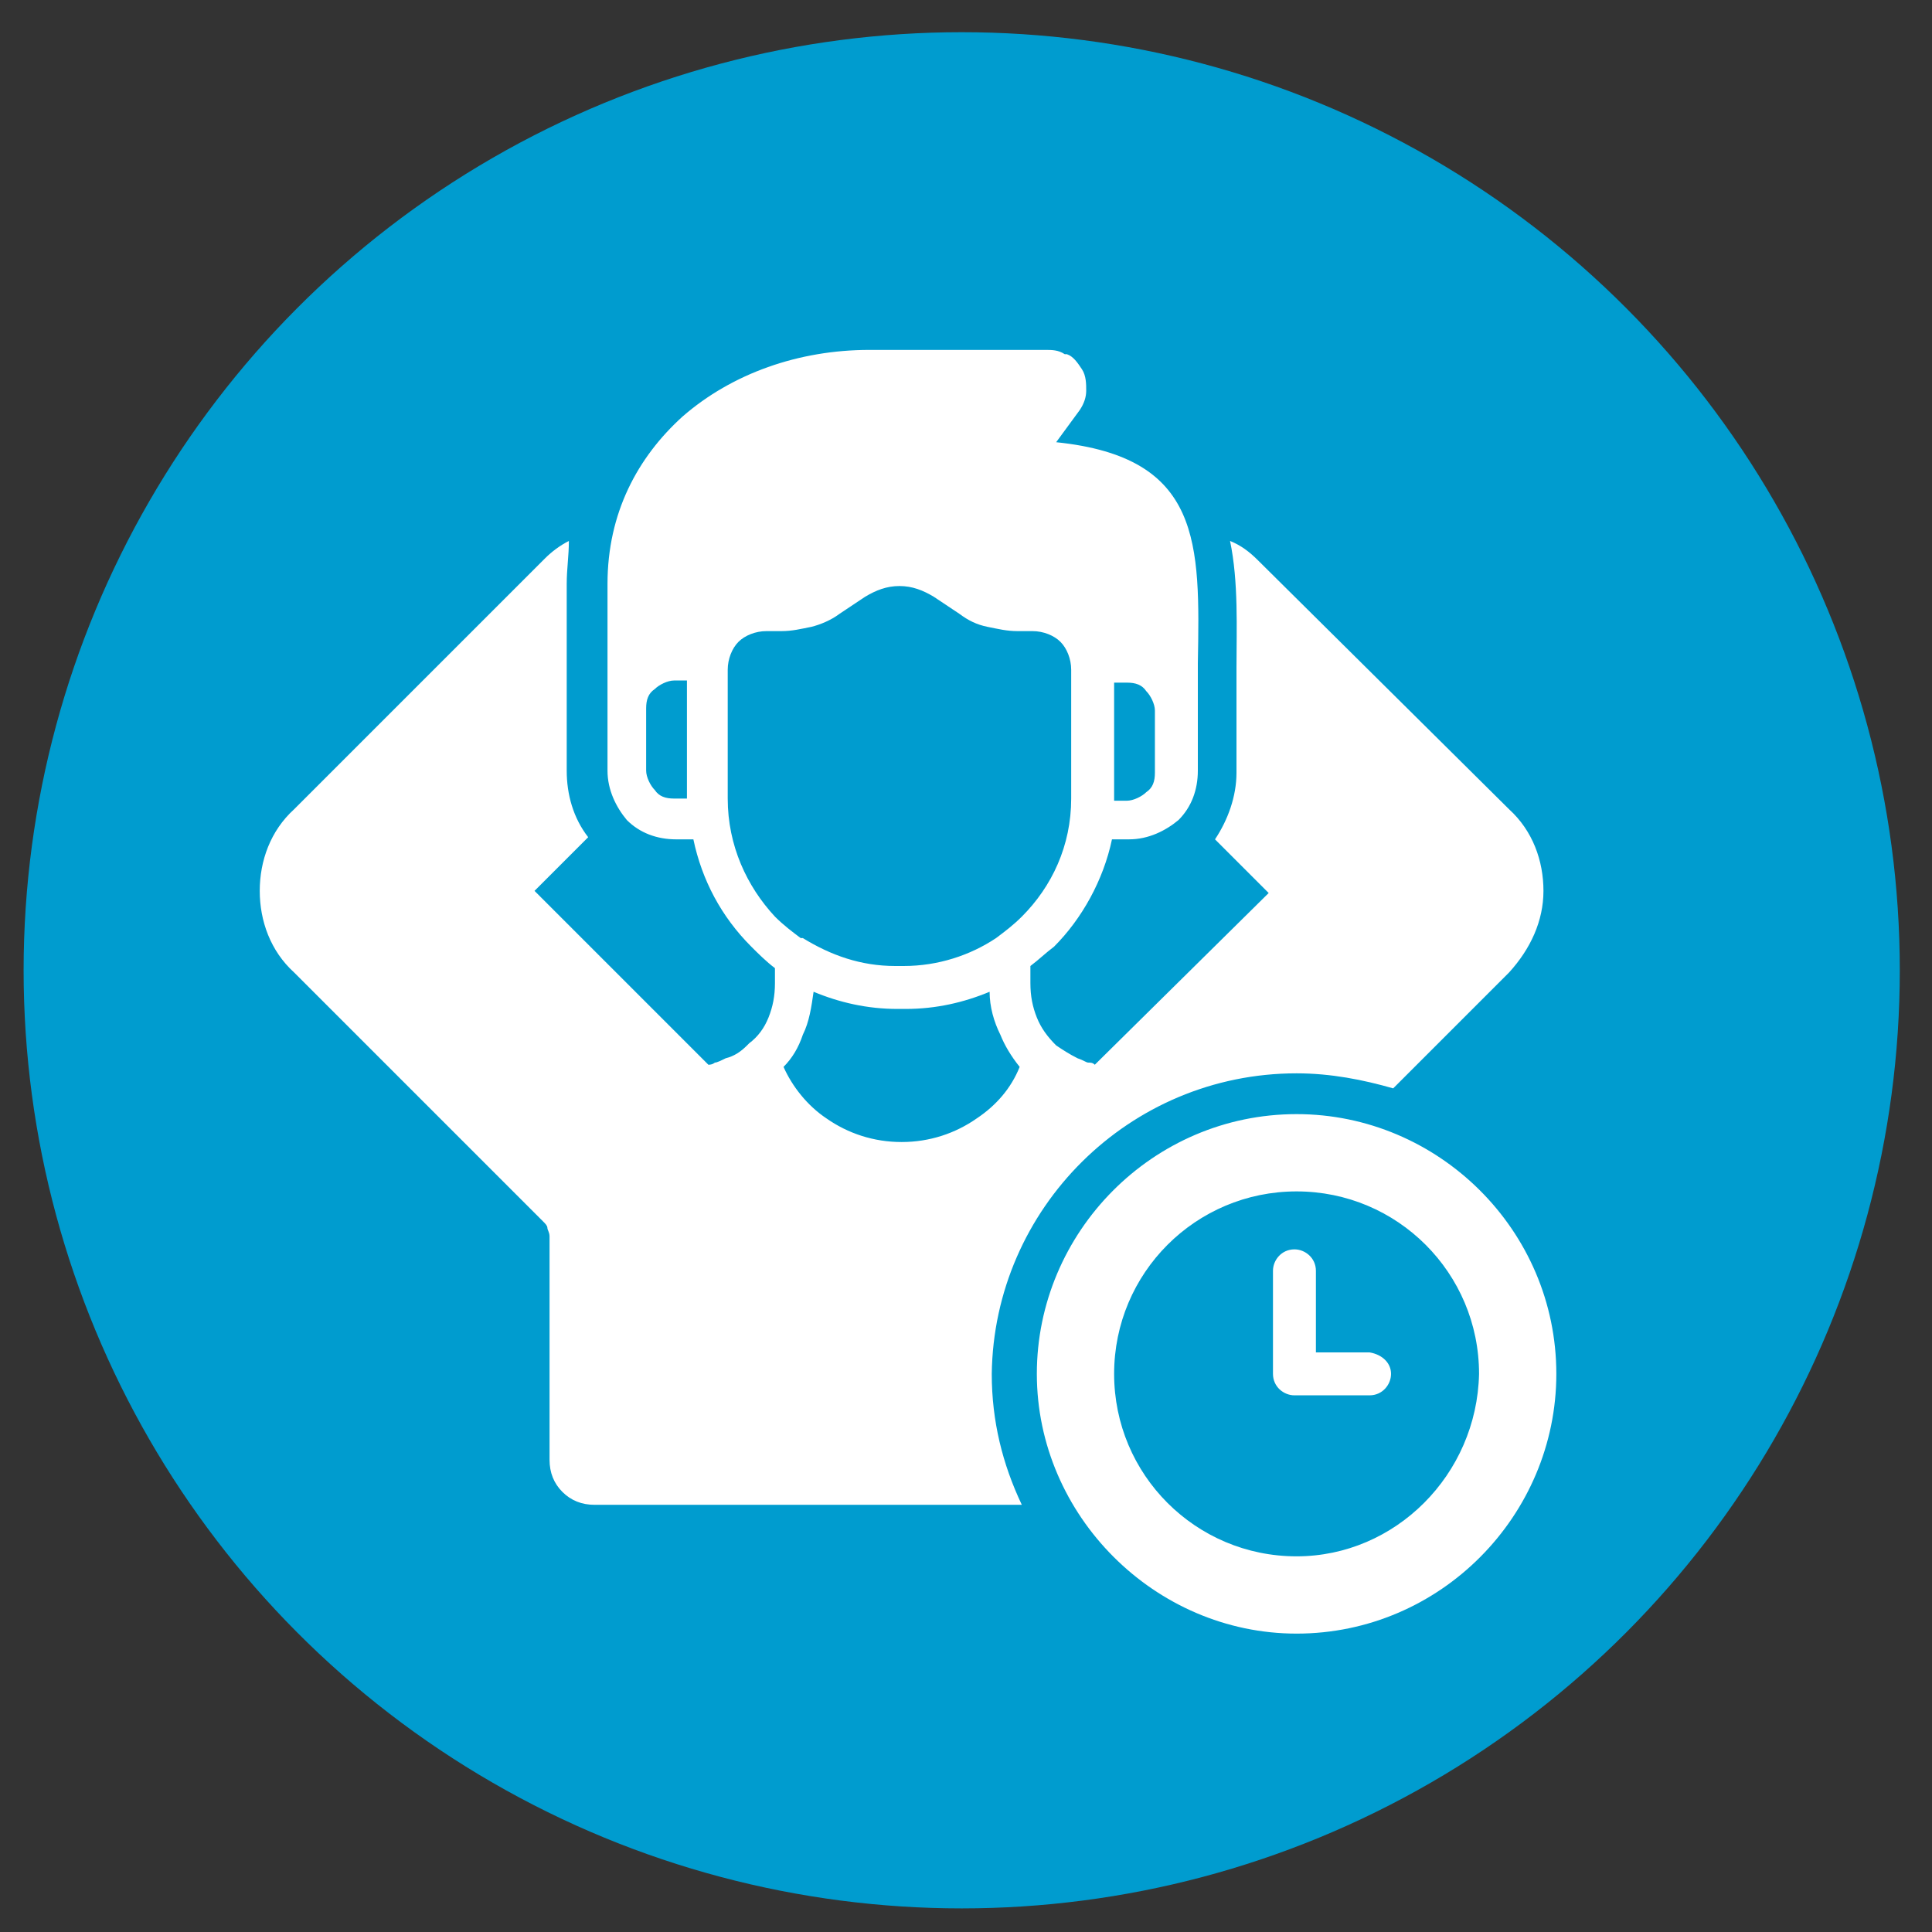 <svg xmlns="http://www.w3.org/2000/svg" xmlns:xlink="http://www.w3.org/1999/xlink" id="Layer_1" x="0px" y="0px" viewBox="0 0 90 90" style="enable-background:new 0 0 90 90;" xml:space="preserve"><rect x="0" y="0" width="90" height="90" fill="#333333" stroke="none"/><style type="text/css">	.st0{fill:#009CCF;}	.st1{fill:#FFFFFF;}</style><circle class="st0" cx="44.8" cy="45.2" r="43.7"></circle><g>	<path class="st1" d="M60.4,51.9c-6.7,0-12.1,5.5-12.1,12.1s5.5,12.1,12.1,12.1c6.7,0,12.1-5.5,12.1-12.1  C72.5,57.3,67,51.9,60.4,51.9z M60.4,72.5c-4.7,0-8.5-3.8-8.5-8.5s3.8-8.5,8.5-8.5s8.5,3.8,8.5,8.5C68.8,68.7,65,72.5,60.4,72.5  L60.4,72.5z M64.8,64c0,0.5-0.4,1-1,1h-3.5c-0.5,0-1-0.4-1-1v-4.8c0-0.5,0.4-1,1-1c0.5,0,1,0.4,1,1V63h2.5  C64.4,63.1,64.8,63.5,64.8,64L64.8,64z M60.4,50c1.6,0,3.1,0.3,4.5,0.7l5.4-5.4c1-1.1,1.6-2.4,1.6-3.8c0-1.4-0.5-2.8-1.6-3.8  L58.6,26.1c-0.4-0.4-0.8-0.7-1.3-0.9c0.4,1.9,0.3,4.1,0.3,5.9c0,0.7,0,1.3,0,2V36c0,1.1-0.4,2.2-1,3.1l2.5,2.5l-8.1,8  c-0.1-0.1-0.2-0.1-0.3-0.1s-0.2-0.1-0.5-0.2c-0.4-0.2-0.7-0.4-1-0.6l0,0c-0.4-0.4-0.7-0.8-0.9-1.3s-0.3-1-0.3-1.6V45  c0.4-0.3,0.7-0.6,1.1-0.9c1.3-1.3,2.3-3.1,2.7-5h0.8c0.9,0,1.7-0.4,2.3-0.9c0.6-0.6,0.9-1.4,0.9-2.3V33c0-0.9,0-1.5,0-2.1  c0.1-5.6,0.2-9.6-6.6-10.3l1.1-1.5c0.2-0.3,0.3-0.6,0.3-0.9s0-0.7-0.2-1s-0.4-0.6-0.7-0.7h-0.1c-0.3-0.2-0.6-0.2-0.9-0.2h-8.2  c-3.3,0-6.4,1.1-8.7,3.1c-2.1,1.9-3.5,4.5-3.5,7.8v8.7c0,0.9,0.4,1.7,0.9,2.3c0.6,0.6,1.4,0.9,2.3,0.9h0.8c0.4,1.9,1.3,3.6,2.7,5  c0.3,0.3,0.7,0.7,1.1,1v0.7c0,0.6-0.1,1.1-0.3,1.6s-0.5,0.9-0.9,1.2c0,0,0,0-0.1,0.1c-0.3,0.3-0.6,0.5-1,0.6  c-0.2,0.1-0.4,0.2-0.5,0.2c0,0-0.1,0.1-0.3,0.1l-8.1-8.1l2.5-2.5c-0.7-0.9-1-2-1-3.1v-8.7c0-0.7,0.1-1.3,0.1-2  c-0.4,0.2-0.8,0.5-1.1,0.8L13.7,37.7c-1.1,1-1.6,2.4-1.6,3.8s0.5,2.8,1.6,3.8l11.6,11.6c0.1,0.1,0.2,0.2,0.2,0.3s0.1,0.2,0.1,0.4  V68c0,0.6,0.2,1.1,0.6,1.5s0.9,0.6,1.5,0.6h19.9c-0.9-1.9-1.4-3.9-1.4-6.1C46.3,56.3,52.6,50,60.4,50L60.4,50z M51.9,31.8h0.6  c0.4,0,0.7,0.1,0.9,0.4c0.2,0.2,0.4,0.6,0.4,0.9V36c0,0.4-0.1,0.7-0.4,0.9c-0.2,0.2-0.6,0.4-0.9,0.4h-0.6V31.8z M32,37.2h-0.6  c-0.4,0-0.7-0.1-0.9-0.4c-0.2-0.2-0.4-0.6-0.4-0.9V33c0-0.4,0.1-0.7,0.4-0.9c0.2-0.2,0.6-0.4,0.9-0.4H32V37.2z M34.7,48.7  L34.7,48.7L34.7,48.7z M33.9,37.2v-6c0-0.5,0.2-1,0.5-1.3s0.8-0.5,1.3-0.5h0.7c0.5,0,0.9-0.1,1.4-0.2c0.4-0.1,0.9-0.3,1.3-0.6  l1.2-0.8c0.5-0.3,1-0.5,1.6-0.5s1.1,0.2,1.6,0.5l1.2,0.8c0.4,0.3,0.8,0.5,1.3,0.6s0.9,0.2,1.4,0.2h0.7c0.5,0,1,0.2,1.3,0.5  s0.5,0.8,0.5,1.3v6c0,2.2-0.9,4.1-2.3,5.5c-0.4,0.4-0.8,0.7-1.2,1l0,0c-1.2,0.8-2.7,1.3-4.3,1.3h-0.4c-1.6,0-3-0.5-4.3-1.3  c0,0,0,0-0.1,0c-0.4-0.3-0.8-0.6-1.2-1C34.8,41.3,33.9,39.4,33.9,37.2L33.9,37.2z M42,53.2c-1.3,0-2.5-0.4-3.5-1.1  c-0.9-0.6-1.6-1.5-2-2.4c0.4-0.4,0.7-0.9,0.9-1.5c0.3-0.6,0.4-1.3,0.5-2c1.2,0.5,2.5,0.8,3.9,0.8h0.4c1.4,0,2.7-0.3,3.9-0.8  c0,0.7,0.2,1.4,0.5,2c0.2,0.5,0.5,1,0.9,1.5c-0.4,1-1.1,1.8-2,2.4C44.5,52.8,43.3,53.2,42,53.2L42,53.2z"></path></g></svg>